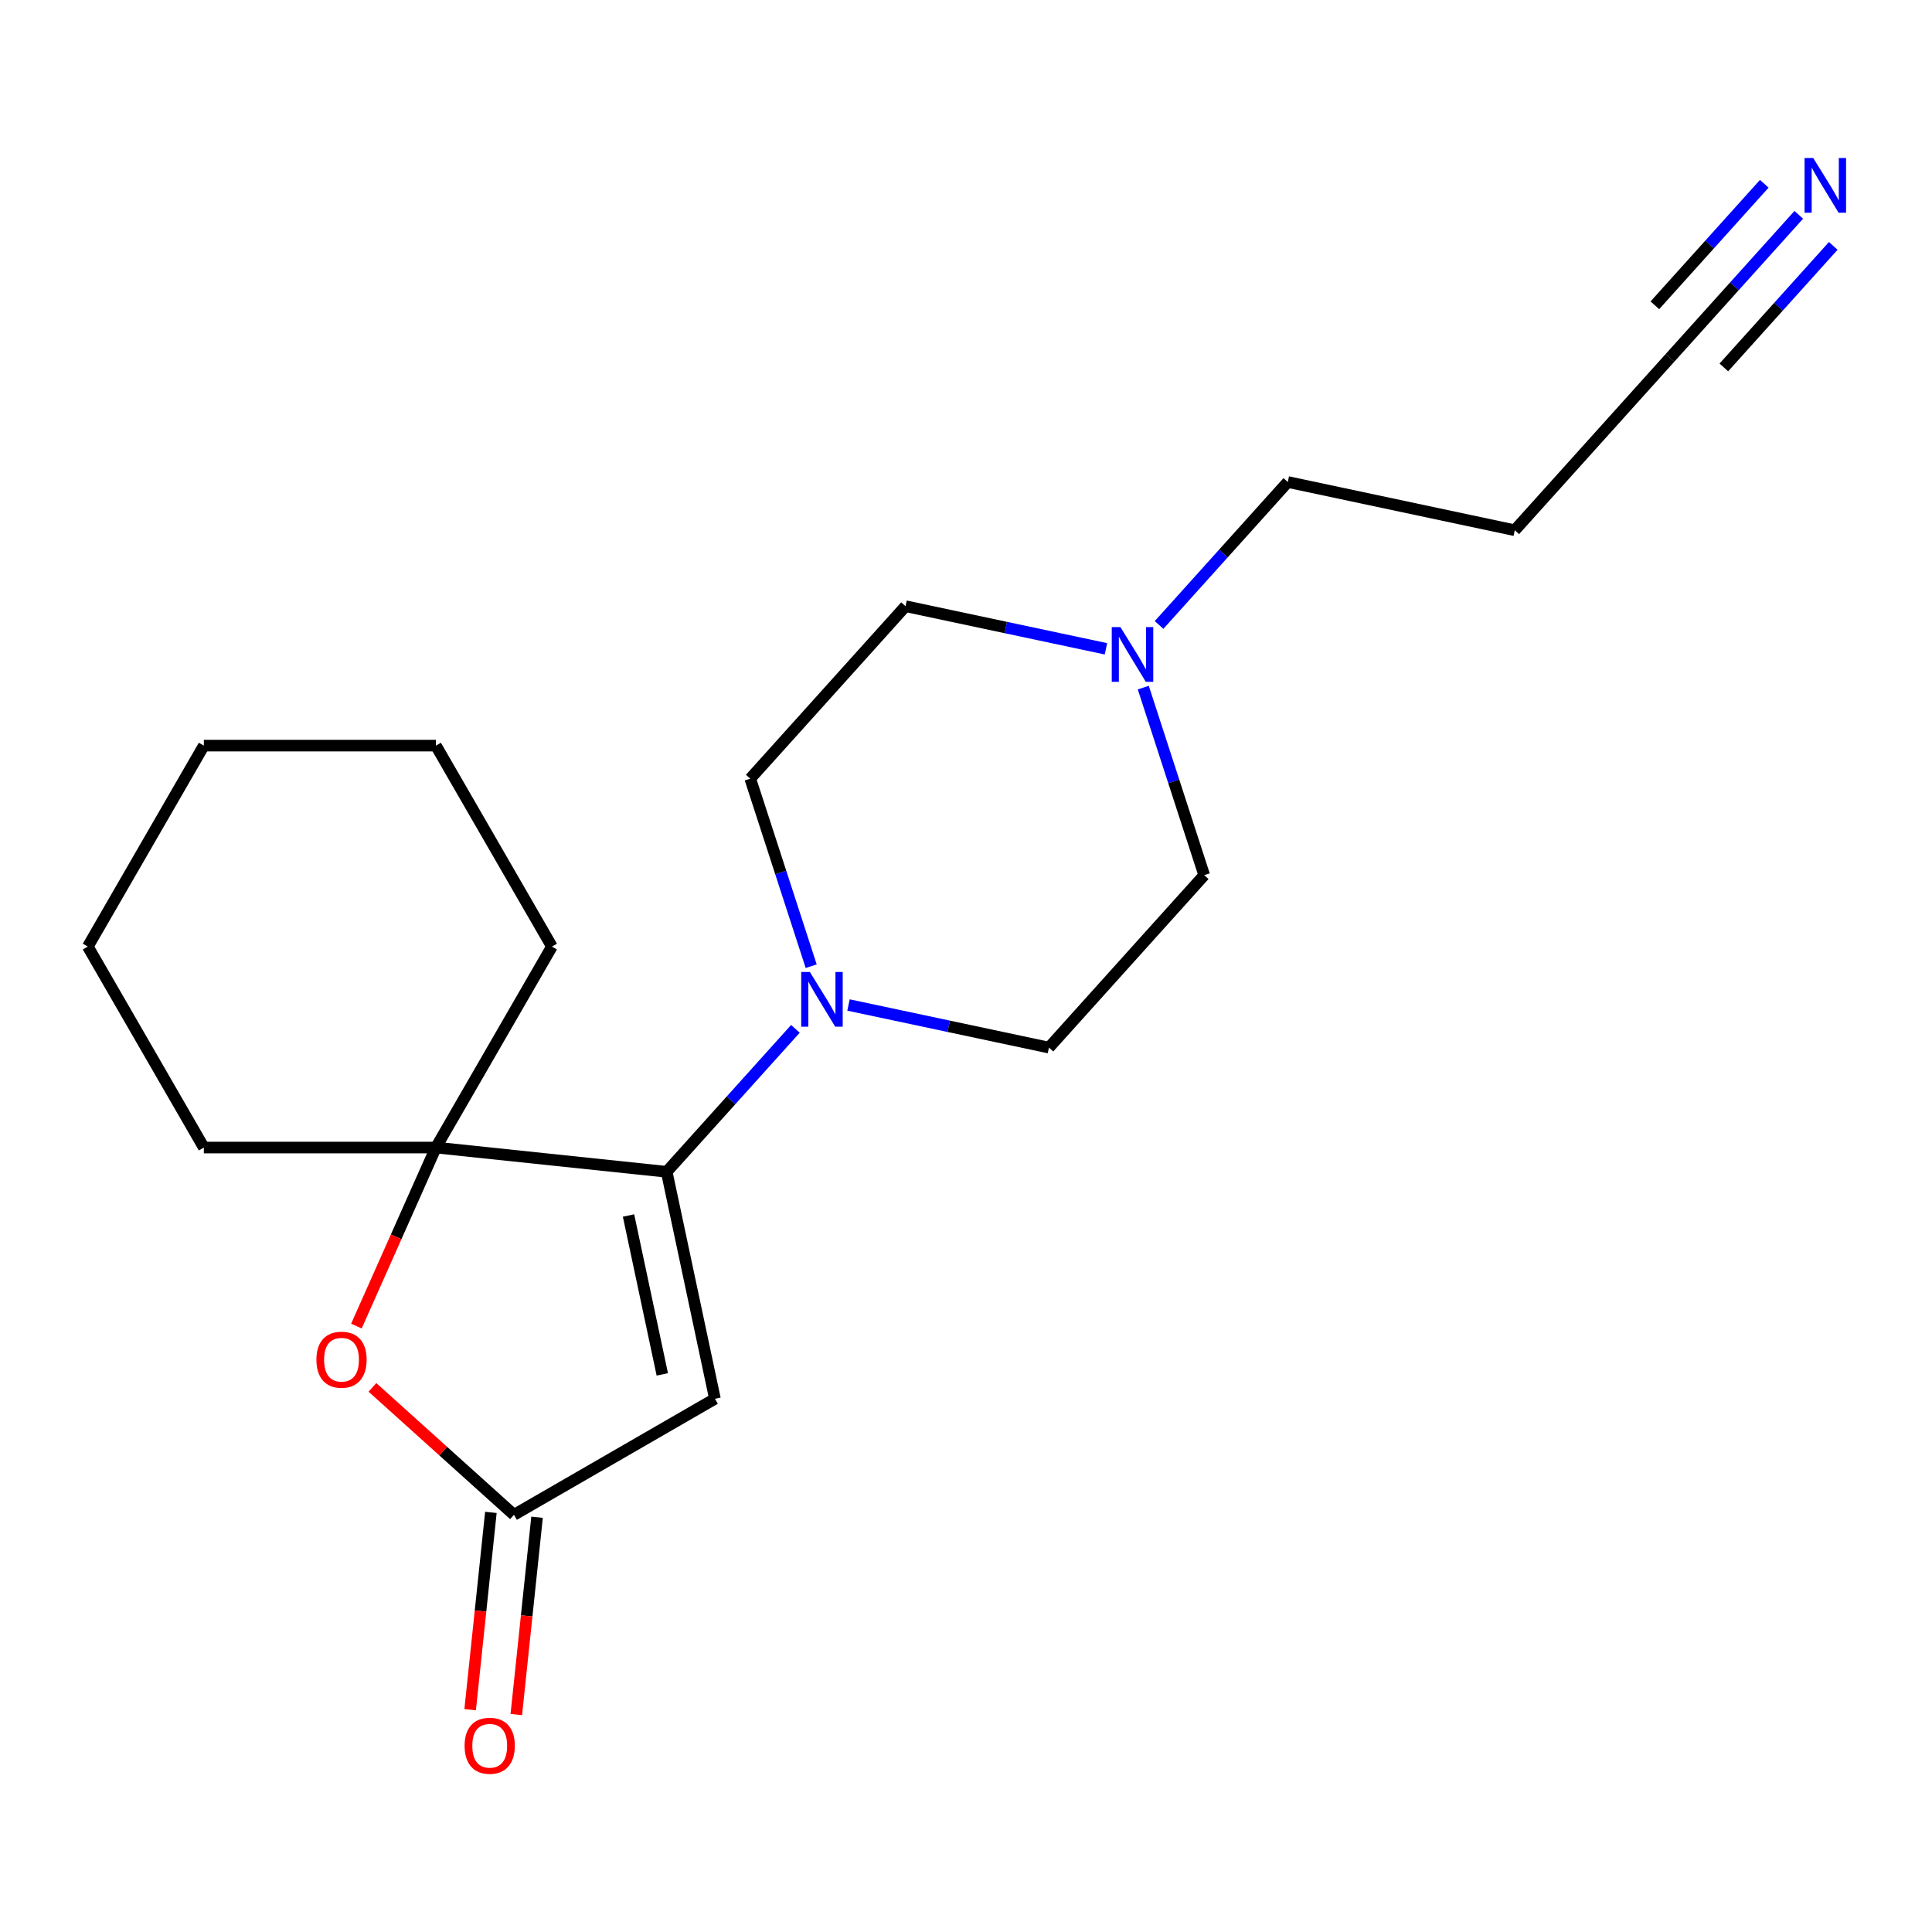 <?xml version='1.0' encoding='iso-8859-1'?>
<svg version='1.1' baseProfile='full'
              xmlns='http://www.w3.org/2000/svg'
                      xmlns:rdkit='http://www.rdkit.org/xml'
                      xmlns:xlink='http://www.w3.org/1999/xlink'
                  xml:space='preserve'
width='1000px' height='1000px' viewBox='0 0 1000 1000'>
<!-- END OF HEADER -->
<rect style='opacity:1.0;fill:#FFFFFF;stroke:none' width='1000' height='1000' x='0' y='0'> </rect>
<path class='bond-0' d='M 345.075,606.524 L 370.048,724.01' style='fill:none;fill-rule:evenodd;stroke:#000000;stroke-width:6px;stroke-linecap:butt;stroke-linejoin:miter;stroke-opacity:1' />
<path class='bond-0' d='M 325.324,629.141 L 342.804,711.382' style='fill:none;fill-rule:evenodd;stroke:#000000;stroke-width:6px;stroke-linecap:butt;stroke-linejoin:miter;stroke-opacity:1' />
<path class='bond-1' d='M 345.075,606.524 L 225.622,593.969' style='fill:none;fill-rule:evenodd;stroke:#000000;stroke-width:6px;stroke-linecap:butt;stroke-linejoin:miter;stroke-opacity:1' />
<path class='bond-3' d='M 345.075,606.524 L 378.389,569.525' style='fill:none;fill-rule:evenodd;stroke:#000000;stroke-width:6px;stroke-linecap:butt;stroke-linejoin:miter;stroke-opacity:1' />
<path class='bond-3' d='M 378.389,569.525 L 411.702,532.526' style='fill:none;fill-rule:evenodd;stroke:#0000FF;stroke-width:6px;stroke-linecap:butt;stroke-linejoin:miter;stroke-opacity:1' />
<path class='bond-2' d='M 370.048,724.01 L 266.028,784.066' style='fill:none;fill-rule:evenodd;stroke:#000000;stroke-width:6px;stroke-linecap:butt;stroke-linejoin:miter;stroke-opacity:1' />
<path class='bond-4' d='M 225.622,593.969 L 205.051,640.171' style='fill:none;fill-rule:evenodd;stroke:#000000;stroke-width:6px;stroke-linecap:butt;stroke-linejoin:miter;stroke-opacity:1' />
<path class='bond-4' d='M 205.051,640.171 L 184.481,686.373' style='fill:none;fill-rule:evenodd;stroke:#FF0000;stroke-width:6px;stroke-linecap:butt;stroke-linejoin:miter;stroke-opacity:1' />
<path class='bond-14' d='M 225.622,593.969 L 285.677,489.949' style='fill:none;fill-rule:evenodd;stroke:#000000;stroke-width:6px;stroke-linecap:butt;stroke-linejoin:miter;stroke-opacity:1' />
<path class='bond-15' d='M 225.622,593.969 L 105.51,593.969' style='fill:none;fill-rule:evenodd;stroke:#000000;stroke-width:6px;stroke-linecap:butt;stroke-linejoin:miter;stroke-opacity:1' />
<path class='bond-10' d='M 254.083,782.81 L 248.716,833.876' style='fill:none;fill-rule:evenodd;stroke:#000000;stroke-width:6px;stroke-linecap:butt;stroke-linejoin:miter;stroke-opacity:1' />
<path class='bond-10' d='M 248.716,833.876 L 243.348,884.941' style='fill:none;fill-rule:evenodd;stroke:#FF0000;stroke-width:6px;stroke-linecap:butt;stroke-linejoin:miter;stroke-opacity:1' />
<path class='bond-10' d='M 277.973,785.321 L 272.606,836.387' style='fill:none;fill-rule:evenodd;stroke:#000000;stroke-width:6px;stroke-linecap:butt;stroke-linejoin:miter;stroke-opacity:1' />
<path class='bond-10' d='M 272.606,836.387 L 267.239,887.452' style='fill:none;fill-rule:evenodd;stroke:#FF0000;stroke-width:6px;stroke-linecap:butt;stroke-linejoin:miter;stroke-opacity:1' />
<path class='bond-20' d='M 266.028,784.066 L 229.399,751.085' style='fill:none;fill-rule:evenodd;stroke:#000000;stroke-width:6px;stroke-linecap:butt;stroke-linejoin:miter;stroke-opacity:1' />
<path class='bond-20' d='M 229.399,751.085 L 192.771,718.105' style='fill:none;fill-rule:evenodd;stroke:#FF0000;stroke-width:6px;stroke-linecap:butt;stroke-linejoin:miter;stroke-opacity:1' />
<path class='bond-8' d='M 419.869,500.101 L 404.099,451.566' style='fill:none;fill-rule:evenodd;stroke:#0000FF;stroke-width:6px;stroke-linecap:butt;stroke-linejoin:miter;stroke-opacity:1' />
<path class='bond-8' d='M 404.099,451.566 L 388.329,403.031' style='fill:none;fill-rule:evenodd;stroke:#000000;stroke-width:6px;stroke-linecap:butt;stroke-linejoin:miter;stroke-opacity:1' />
<path class='bond-9' d='M 439.188,520.185 L 491.06,531.21' style='fill:none;fill-rule:evenodd;stroke:#0000FF;stroke-width:6px;stroke-linecap:butt;stroke-linejoin:miter;stroke-opacity:1' />
<path class='bond-9' d='M 491.06,531.21 L 542.932,542.236' style='fill:none;fill-rule:evenodd;stroke:#000000;stroke-width:6px;stroke-linecap:butt;stroke-linejoin:miter;stroke-opacity:1' />
<path class='bond-5' d='M 931.04,111.198 L 897.726,148.197' style='fill:none;fill-rule:evenodd;stroke:#0000FF;stroke-width:6px;stroke-linecap:butt;stroke-linejoin:miter;stroke-opacity:1' />
<path class='bond-5' d='M 897.726,148.197 L 864.413,185.195' style='fill:none;fill-rule:evenodd;stroke:#000000;stroke-width:6px;stroke-linecap:butt;stroke-linejoin:miter;stroke-opacity:1' />
<path class='bond-5' d='M 913.188,95.124 L 884.871,126.573' style='fill:none;fill-rule:evenodd;stroke:#0000FF;stroke-width:6px;stroke-linecap:butt;stroke-linejoin:miter;stroke-opacity:1' />
<path class='bond-5' d='M 884.871,126.573 L 856.555,158.022' style='fill:none;fill-rule:evenodd;stroke:#000000;stroke-width:6px;stroke-linecap:butt;stroke-linejoin:miter;stroke-opacity:1' />
<path class='bond-5' d='M 948.892,127.272 L 920.576,158.721' style='fill:none;fill-rule:evenodd;stroke:#0000FF;stroke-width:6px;stroke-linecap:butt;stroke-linejoin:miter;stroke-opacity:1' />
<path class='bond-5' d='M 920.576,158.721 L 892.259,190.17' style='fill:none;fill-rule:evenodd;stroke:#000000;stroke-width:6px;stroke-linecap:butt;stroke-linejoin:miter;stroke-opacity:1' />
<path class='bond-6' d='M 591.762,355.906 L 607.532,404.441' style='fill:none;fill-rule:evenodd;stroke:#0000FF;stroke-width:6px;stroke-linecap:butt;stroke-linejoin:miter;stroke-opacity:1' />
<path class='bond-6' d='M 607.532,404.441 L 623.302,452.976' style='fill:none;fill-rule:evenodd;stroke:#000000;stroke-width:6px;stroke-linecap:butt;stroke-linejoin:miter;stroke-opacity:1' />
<path class='bond-16' d='M 599.928,323.48 L 633.242,286.482' style='fill:none;fill-rule:evenodd;stroke:#0000FF;stroke-width:6px;stroke-linecap:butt;stroke-linejoin:miter;stroke-opacity:1' />
<path class='bond-16' d='M 633.242,286.482 L 666.556,249.483' style='fill:none;fill-rule:evenodd;stroke:#000000;stroke-width:6px;stroke-linecap:butt;stroke-linejoin:miter;stroke-opacity:1' />
<path class='bond-21' d='M 572.443,335.822 L 520.571,324.796' style='fill:none;fill-rule:evenodd;stroke:#0000FF;stroke-width:6px;stroke-linecap:butt;stroke-linejoin:miter;stroke-opacity:1' />
<path class='bond-21' d='M 520.571,324.796 L 468.699,313.771' style='fill:none;fill-rule:evenodd;stroke:#000000;stroke-width:6px;stroke-linecap:butt;stroke-linejoin:miter;stroke-opacity:1' />
<path class='bond-7' d='M 864.413,185.195 L 784.043,274.456' style='fill:none;fill-rule:evenodd;stroke:#000000;stroke-width:6px;stroke-linecap:butt;stroke-linejoin:miter;stroke-opacity:1' />
<path class='bond-12' d='M 388.329,403.031 L 468.699,313.771' style='fill:none;fill-rule:evenodd;stroke:#000000;stroke-width:6px;stroke-linecap:butt;stroke-linejoin:miter;stroke-opacity:1' />
<path class='bond-11' d='M 542.932,542.236 L 623.302,452.976' style='fill:none;fill-rule:evenodd;stroke:#000000;stroke-width:6px;stroke-linecap:butt;stroke-linejoin:miter;stroke-opacity:1' />
<path class='bond-13' d='M 784.043,274.456 L 666.556,249.483' style='fill:none;fill-rule:evenodd;stroke:#000000;stroke-width:6px;stroke-linecap:butt;stroke-linejoin:miter;stroke-opacity:1' />
<path class='bond-18' d='M 285.677,489.949 L 225.622,385.93' style='fill:none;fill-rule:evenodd;stroke:#000000;stroke-width:6px;stroke-linecap:butt;stroke-linejoin:miter;stroke-opacity:1' />
<path class='bond-17' d='M 105.51,593.969 L 45.455,489.949' style='fill:none;fill-rule:evenodd;stroke:#000000;stroke-width:6px;stroke-linecap:butt;stroke-linejoin:miter;stroke-opacity:1' />
<path class='bond-19' d='M 45.455,489.949 L 105.51,385.93' style='fill:none;fill-rule:evenodd;stroke:#000000;stroke-width:6px;stroke-linecap:butt;stroke-linejoin:miter;stroke-opacity:1' />
<path class='bond-22' d='M 225.622,385.93 L 105.51,385.93' style='fill:none;fill-rule:evenodd;stroke:#000000;stroke-width:6px;stroke-linecap:butt;stroke-linejoin:miter;stroke-opacity:1' />
<path  class='atom-4' d='M 419.185 503.103
L 428.465 518.103
Q 429.385 519.583, 430.865 522.263
Q 432.345 524.943, 432.425 525.103
L 432.425 503.103
L 436.185 503.103
L 436.185 531.423
L 432.305 531.423
L 422.345 515.023
Q 421.185 513.103, 419.945 510.903
Q 418.745 508.703, 418.385 508.023
L 418.385 531.423
L 414.705 531.423
L 414.705 503.103
L 419.185 503.103
' fill='#0000FF'/>
<path  class='atom-5' d='M 163.768 703.776
Q 163.768 696.976, 167.128 693.176
Q 170.488 689.376, 176.768 689.376
Q 183.048 689.376, 186.408 693.176
Q 189.768 696.976, 189.768 703.776
Q 189.768 710.656, 186.368 714.576
Q 182.968 718.456, 176.768 718.456
Q 170.528 718.456, 167.128 714.576
Q 163.768 710.696, 163.768 703.776
M 176.768 715.256
Q 181.088 715.256, 183.408 712.376
Q 185.768 709.456, 185.768 703.776
Q 185.768 698.216, 183.408 695.416
Q 181.088 692.576, 176.768 692.576
Q 172.448 692.576, 170.088 695.376
Q 167.768 698.176, 167.768 703.776
Q 167.768 709.496, 170.088 712.376
Q 172.448 715.256, 176.768 715.256
' fill='#FF0000'/>
<path  class='atom-6' d='M 938.523 81.775
L 947.803 96.775
Q 948.723 98.255, 950.203 100.935
Q 951.683 103.615, 951.763 103.775
L 951.763 81.775
L 955.523 81.775
L 955.523 110.095
L 951.643 110.095
L 941.683 93.695
Q 940.523 91.775, 939.283 89.575
Q 938.083 87.375, 937.723 86.695
L 937.723 110.095
L 934.043 110.095
L 934.043 81.775
L 938.523 81.775
' fill='#0000FF'/>
<path  class='atom-7' d='M 579.926 324.583
L 589.206 339.583
Q 590.126 341.063, 591.606 343.743
Q 593.086 346.423, 593.166 346.583
L 593.166 324.583
L 596.926 324.583
L 596.926 352.903
L 593.046 352.903
L 583.086 336.503
Q 581.926 334.583, 580.686 332.383
Q 579.486 330.183, 579.126 329.503
L 579.126 352.903
L 575.446 352.903
L 575.446 324.583
L 579.926 324.583
' fill='#0000FF'/>
<path  class='atom-11' d='M 240.473 903.599
Q 240.473 896.799, 243.833 892.999
Q 247.193 889.199, 253.473 889.199
Q 259.753 889.199, 263.113 892.999
Q 266.473 896.799, 266.473 903.599
Q 266.473 910.479, 263.073 914.399
Q 259.673 918.279, 253.473 918.279
Q 247.233 918.279, 243.833 914.399
Q 240.473 910.519, 240.473 903.599
M 253.473 915.079
Q 257.793 915.079, 260.113 912.199
Q 262.473 909.279, 262.473 903.599
Q 262.473 898.039, 260.113 895.239
Q 257.793 892.399, 253.473 892.399
Q 249.153 892.399, 246.793 895.199
Q 244.473 897.999, 244.473 903.599
Q 244.473 909.319, 246.793 912.199
Q 249.153 915.079, 253.473 915.079
' fill='#FF0000'/>
</svg>
